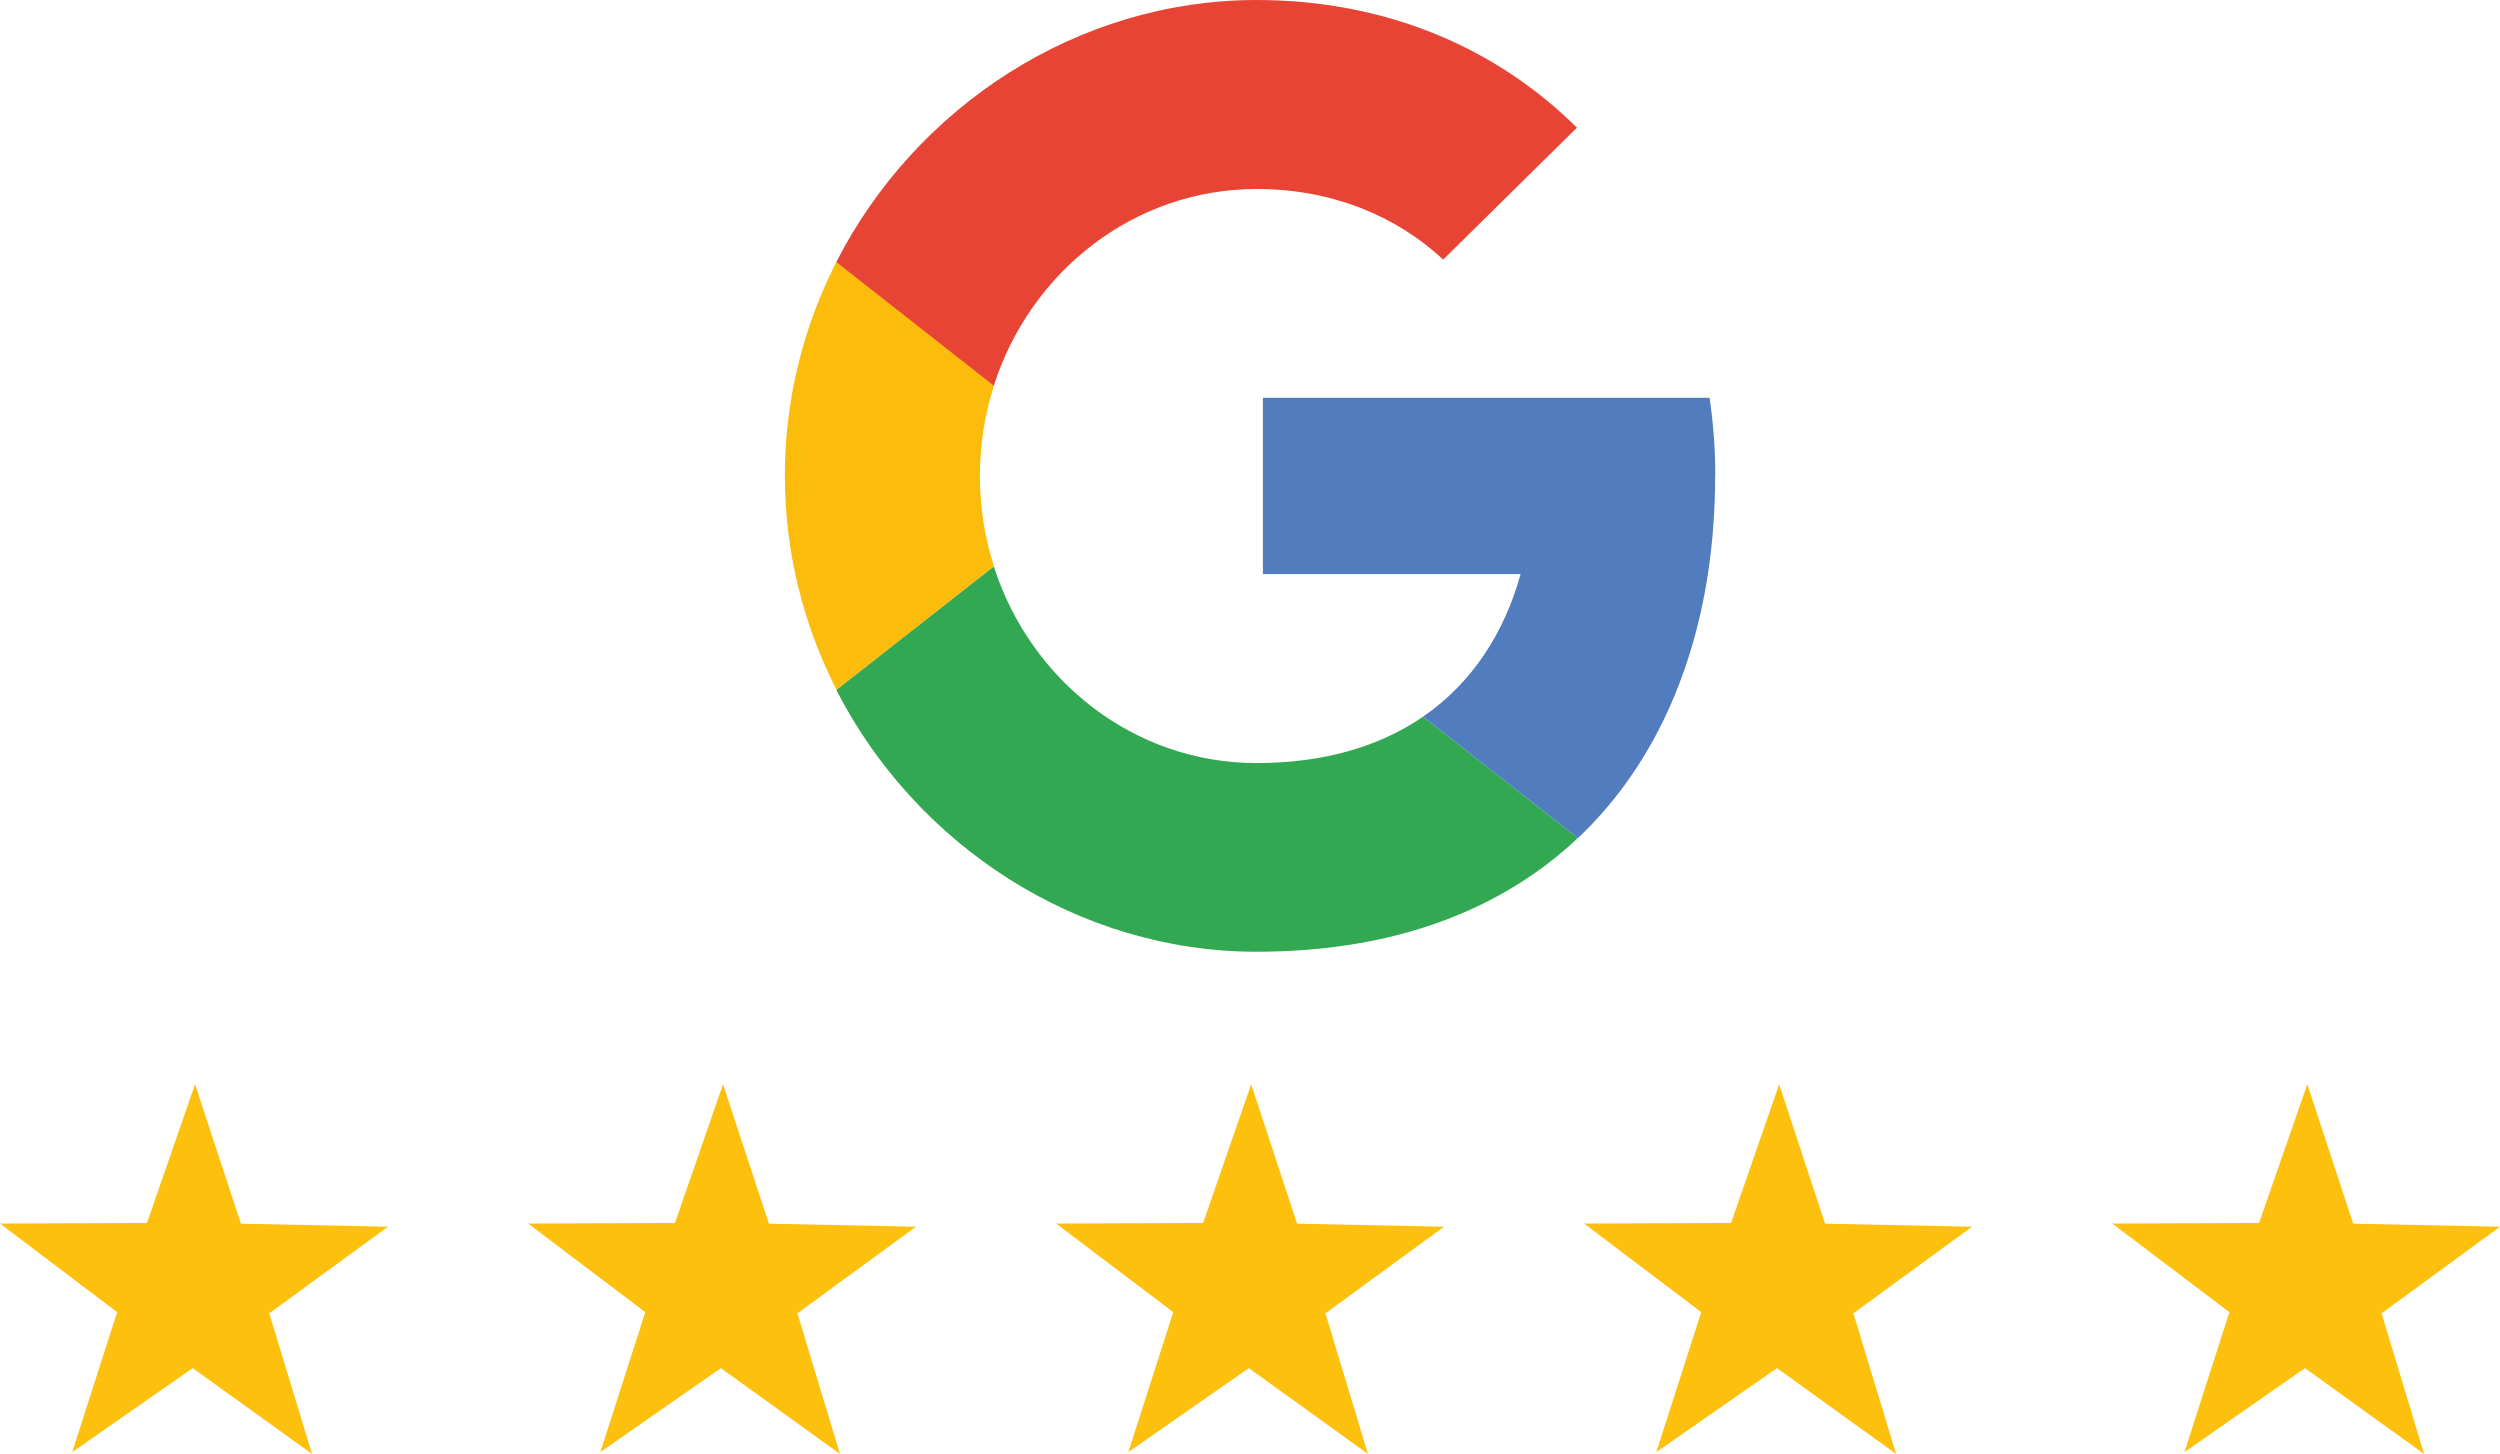 <?xml version="1.0" encoding="UTF-8"?>
<svg id="Ebene_2" data-name="Ebene 2" xmlns="http://www.w3.org/2000/svg" viewBox="0 0 149.2 86.77">
  <defs>
    <style>
      .cls-1 {
        fill: #517cbe;
      }

      .cls-1, .cls-2, .cls-3, .cls-4, .cls-5 {
        stroke-width: 0px;
      }

      .cls-2 {
        fill: #32a853;
      }

      .cls-3 {
        fill: #fcc00d;
      }

      .cls-4 {
        fill: #e84436;
      }

      .cls-5 {
        fill: #fbbc0c;
      }
    </style>
  </defs>
  <g id="Inhalt">
    <g id="ICON">
      <path class="cls-2" d="m94.17,50.01c-4.48,4.23-10.85,6.79-19.18,6.79-10.69,0-20.34-6.36-25.08-15.63l9.4-7.37c2.18,6.82,8.37,11.74,15.68,11.74,4.09,0,7.39-1.02,9.94-2.77l9.24,7.25Z"/>
      <path class="cls-5" d="m58.48,28.4c0,1.88.29,3.7.84,5.39l-9.4,7.37c-1.96-3.84-3.08-8.18-3.08-12.77s1.12-8.93,3.08-12.77l9.4,7.38c-.54,1.7-.84,3.51-.84,5.39Z"/>
      <path class="cls-4" d="m94.11,7.62l-7.98,7.87c-2.84-2.63-6.66-4.21-11.14-4.21-7.3,0-13.5,4.92-15.68,11.74l-9.4-7.38C54.65,6.36,64.3,0,74.99,0c7.77,0,14.36,2.89,19.12,7.62Z"/>
      <path class="cls-1" d="m102.36,28.4c0,2-.14,3.96-.43,5.85-.96,6.26-3.52,11.76-7.76,15.77l-9.24-7.25c2.92-2.01,4.85-5,5.82-8.51h-15.38v-10.52h26.66c.22,1.52.34,3.08.34,4.68Z"/>
    </g>
    <g>
      <polygon class="cls-3" points="18.62 86.77 11.5 81.65 4.31 86.66 6.99 78.31 0 73.02 8.77 72.99 11.64 64.71 14.38 73.03 23.15 73.21 16.07 78.38 18.62 86.77"/>
      <polygon class="cls-3" points="50.13 86.77 43.02 81.65 35.83 86.66 38.51 78.31 31.52 73.02 40.28 72.99 43.15 64.71 45.89 73.03 54.66 73.21 47.59 78.38 50.13 86.77"/>
      <polygon class="cls-3" points="81.64 86.77 74.53 81.65 67.34 86.66 70.02 78.31 63.03 73.02 71.8 72.99 74.67 64.71 77.41 73.03 86.18 73.21 79.1 78.38 81.64 86.77"/>
      <polygon class="cls-3" points="113.16 86.77 106.05 81.65 98.85 86.66 101.53 78.31 94.54 73.02 103.31 72.99 106.18 64.71 108.92 73.03 117.69 73.21 110.61 78.38 113.16 86.77"/>
      <polygon class="cls-3" points="144.67 86.77 137.56 81.65 130.37 86.66 133.05 78.31 126.06 73.02 134.82 72.99 137.7 64.71 140.44 73.03 149.2 73.21 142.13 78.38 144.67 86.77"/>
    </g>
  </g>
</svg>